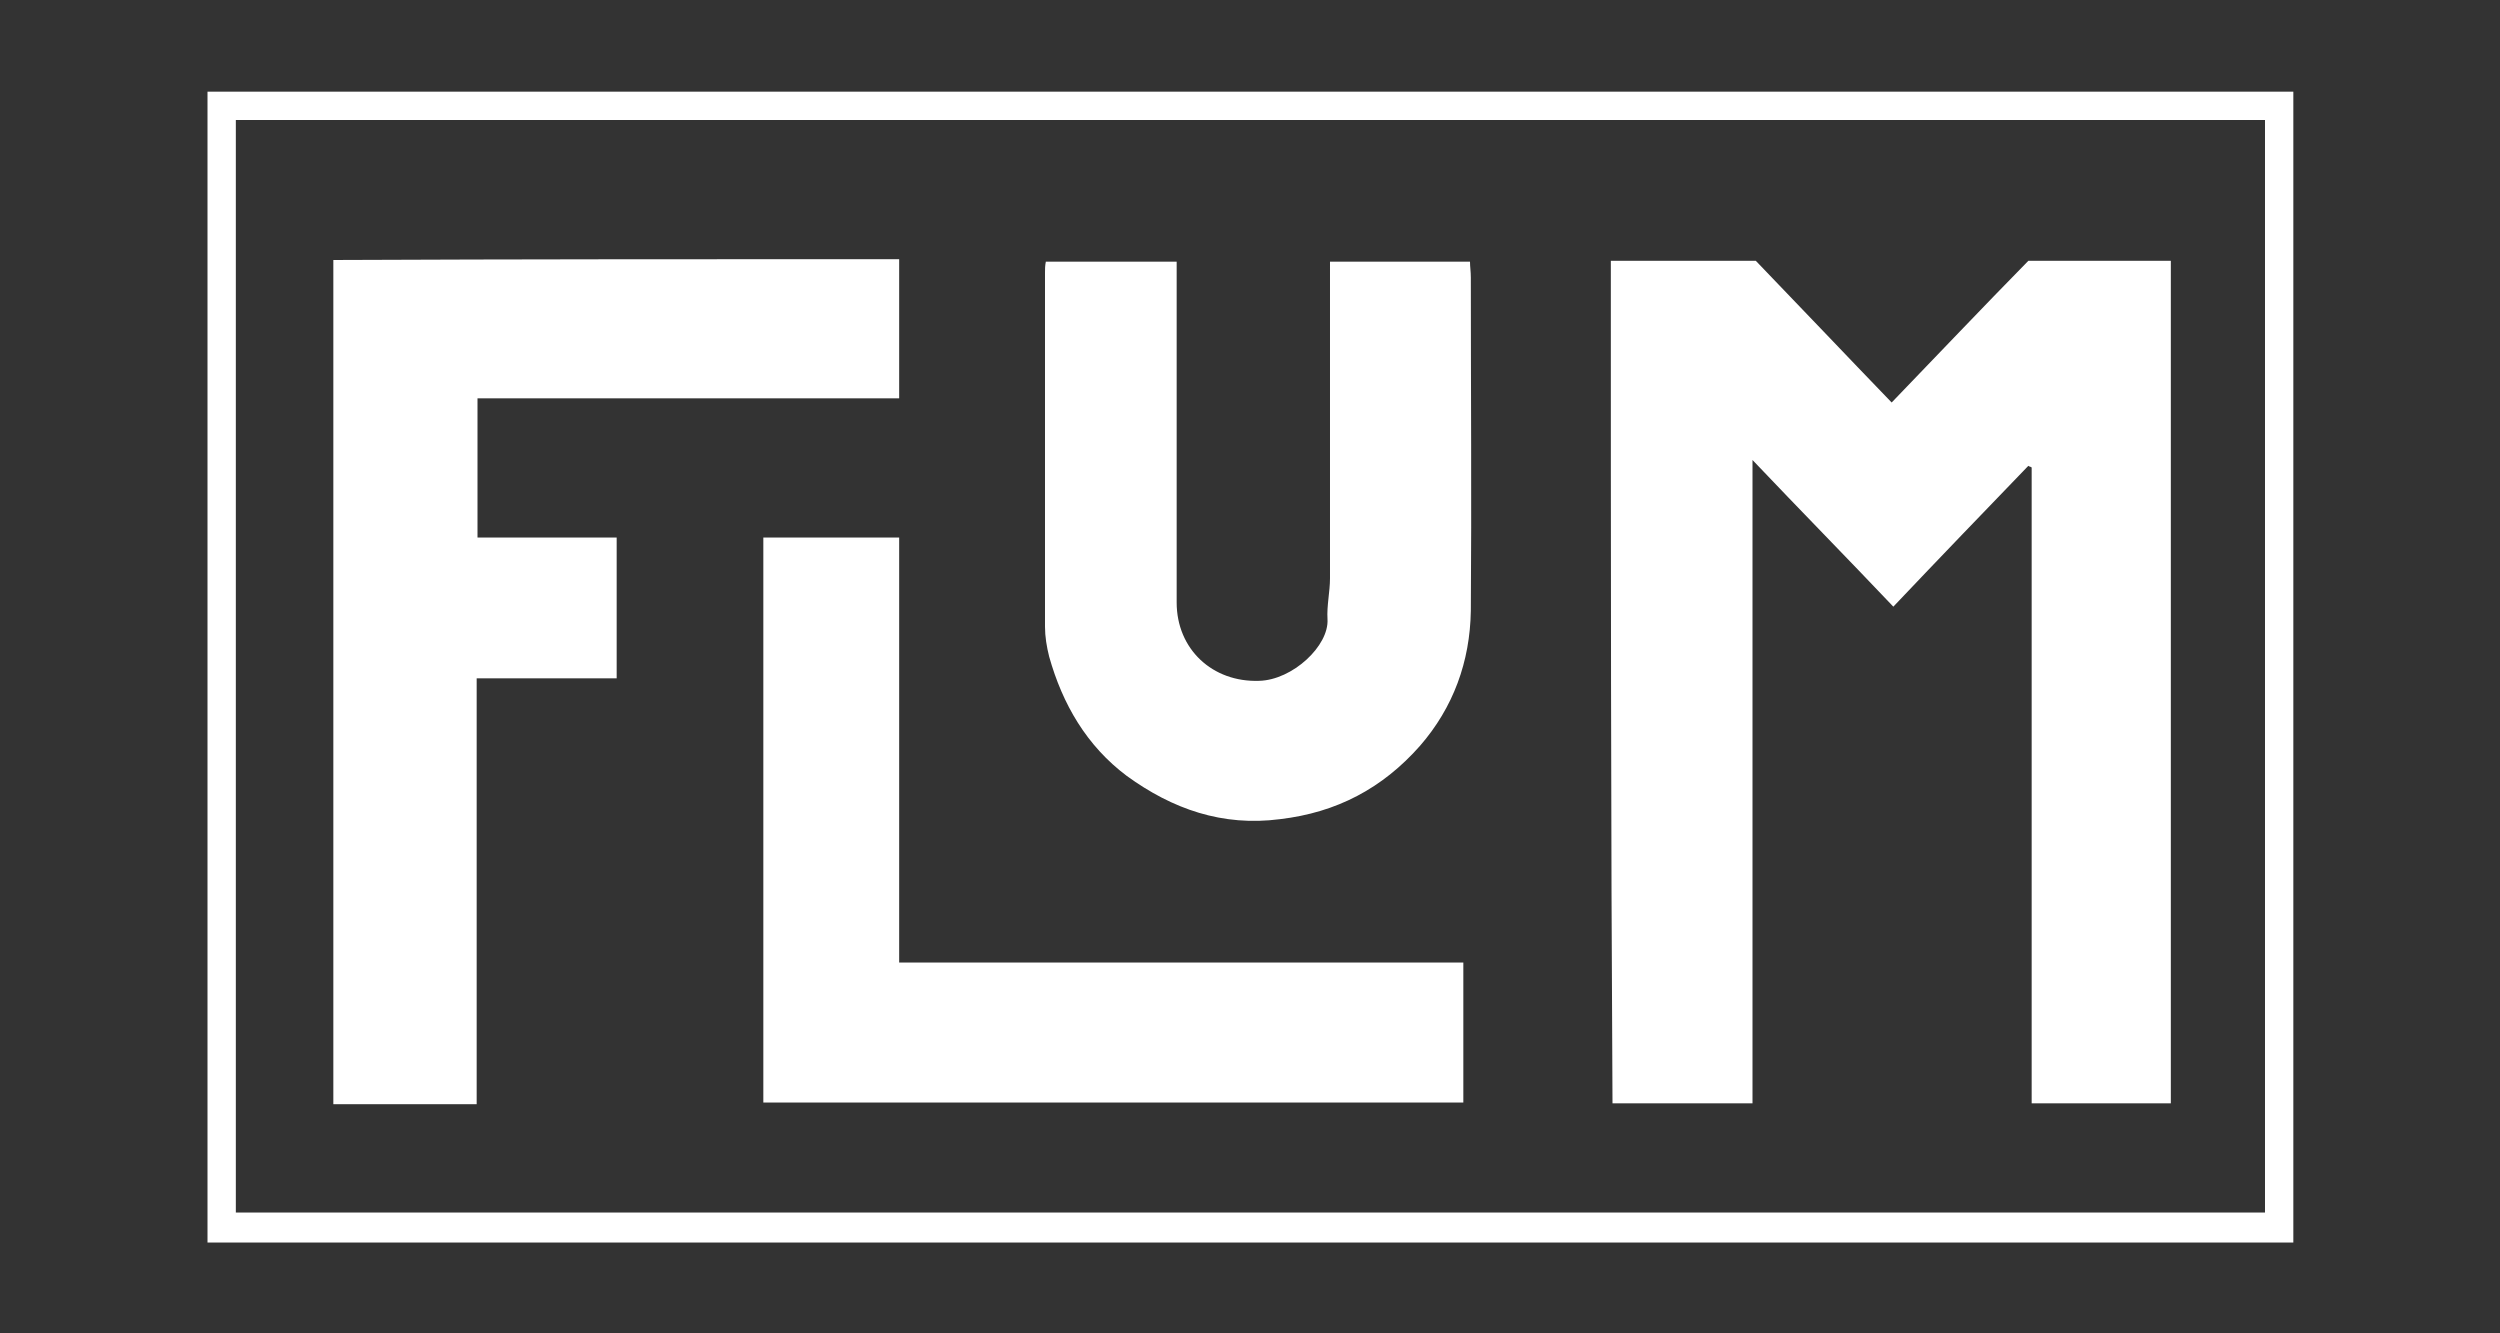 <?xml version="1.0" encoding="utf-8"?>
<!-- Generator: Adobe Illustrator 27.9.0, SVG Export Plug-In . SVG Version: 6.00 Build 0)  -->
<svg version="1.1" id="Layer_1" xmlns="http://www.w3.org/2000/svg" xmlns:xlink="http://www.w3.org/1999/xlink" x="0px" y="0px"
	 viewBox="0 0 300 160" style="enable-background:new 0 0 300 160;" xml:space="preserve">
<rect x="0" y="0" width="300" height="160" fill="#333333" stroke="none"/>
<style type="text/css">
	.st0{fill:#FFFFFF;}
</style>
<g>
	<path class="st0" d="M275.2,149.1c-83.5,0-166.9,0-250.3,0c0-46,0-92,0-138.1c83.4,0,166.8,0,250.3,0
		C275.2,56.9,275.2,102.9,275.2,149.1z M28.3,145.5c81.3,0,162.4,0,243.5,0c0-43.8,0-87.5,0-131.1c-81.2,0-162.3,0-243.5,0
		C28.3,58.1,28.3,101.8,28.3,145.5z"/>
	<path class="st0" d="M193.3,31.3c5.9,0,11.6,0,17.4,0c5.4,5.6,10.8,11.3,16.3,17c5.5-5.7,10.9-11.4,16.4-17c5.7,0,11.3,0,17.1,0
		c0,33.7,0,67.3,0,101.1c-5.5,0-11,0-16.7,0c0-25.4,0-50.9,0-76.3c-0.1-0.1-0.3-0.1-0.4-0.2c-5.4,5.6-10.7,11.1-16.2,16.9
		c-5.6-5.9-11.2-11.6-16.9-17.6c0,25.9,0,51.5,0,77.2c-5.7,0-11.2,0-16.8,0C193.3,98.8,193.3,65.2,193.3,31.3z"/>
	<path class="st0" d="M107.9,31.1c0,5.6,0,11.1,0,16.7c-16.9,0-33.7,0-50.6,0c0,5.6,0,11,0,16.7c5.5,0,11.1,0,16.7,0
		c0,5.7,0,11.2,0,16.9c-5.6,0-11.1,0-16.8,0c0,17.1,0,34,0,51.1c-5.8,0-11.4,0-17.2,0c0-33.7,0-67.4,0-101.3
		C62.6,31.1,85.2,31.1,107.9,31.1z"/>
	<path class="st0" d="M91.6,64.5c5.5,0,10.8,0,16.3,0c0,17,0,33.9,0,51c22.6,0,45.1,0,67.7,0c0,5.7,0,11.2,0,16.8c-28,0-55.9,0-84,0
		C91.6,109.9,91.6,87.3,91.6,64.5z"/>
	<path class="st0" d="M159.6,31.4c5.7,0,11.1,0,16.8,0c0,0.6,0.1,1.2,0.1,1.9c0,13.3,0.1,26.7,0,40c-0.1,6.1-2.1,11.6-6.1,16.2
		c-4.5,5.1-10,8-16.8,8.8c-6.9,0.9-12.9-1.2-18.4-5.2c-4.8-3.6-7.7-8.6-9.3-14.3c-0.3-1.2-0.5-2.4-0.5-3.6c0-14.2,0-28.3,0-42.5
		c0-0.4,0-0.8,0.1-1.3c5.3,0,10.4,0,15.7,0c0,0.8,0,1.5,0,2.1c0,12.9,0,25.9,0,38.8c0,5.6,4.3,9.6,9.9,9.4c4-0.1,8.4-4.2,8.2-7.4
		c-0.1-1.6,0.3-3.3,0.3-4.9c0-11.9,0-23.9,0-35.8C159.6,33,159.6,32.3,159.6,31.4z"/>
</g>
</svg>
